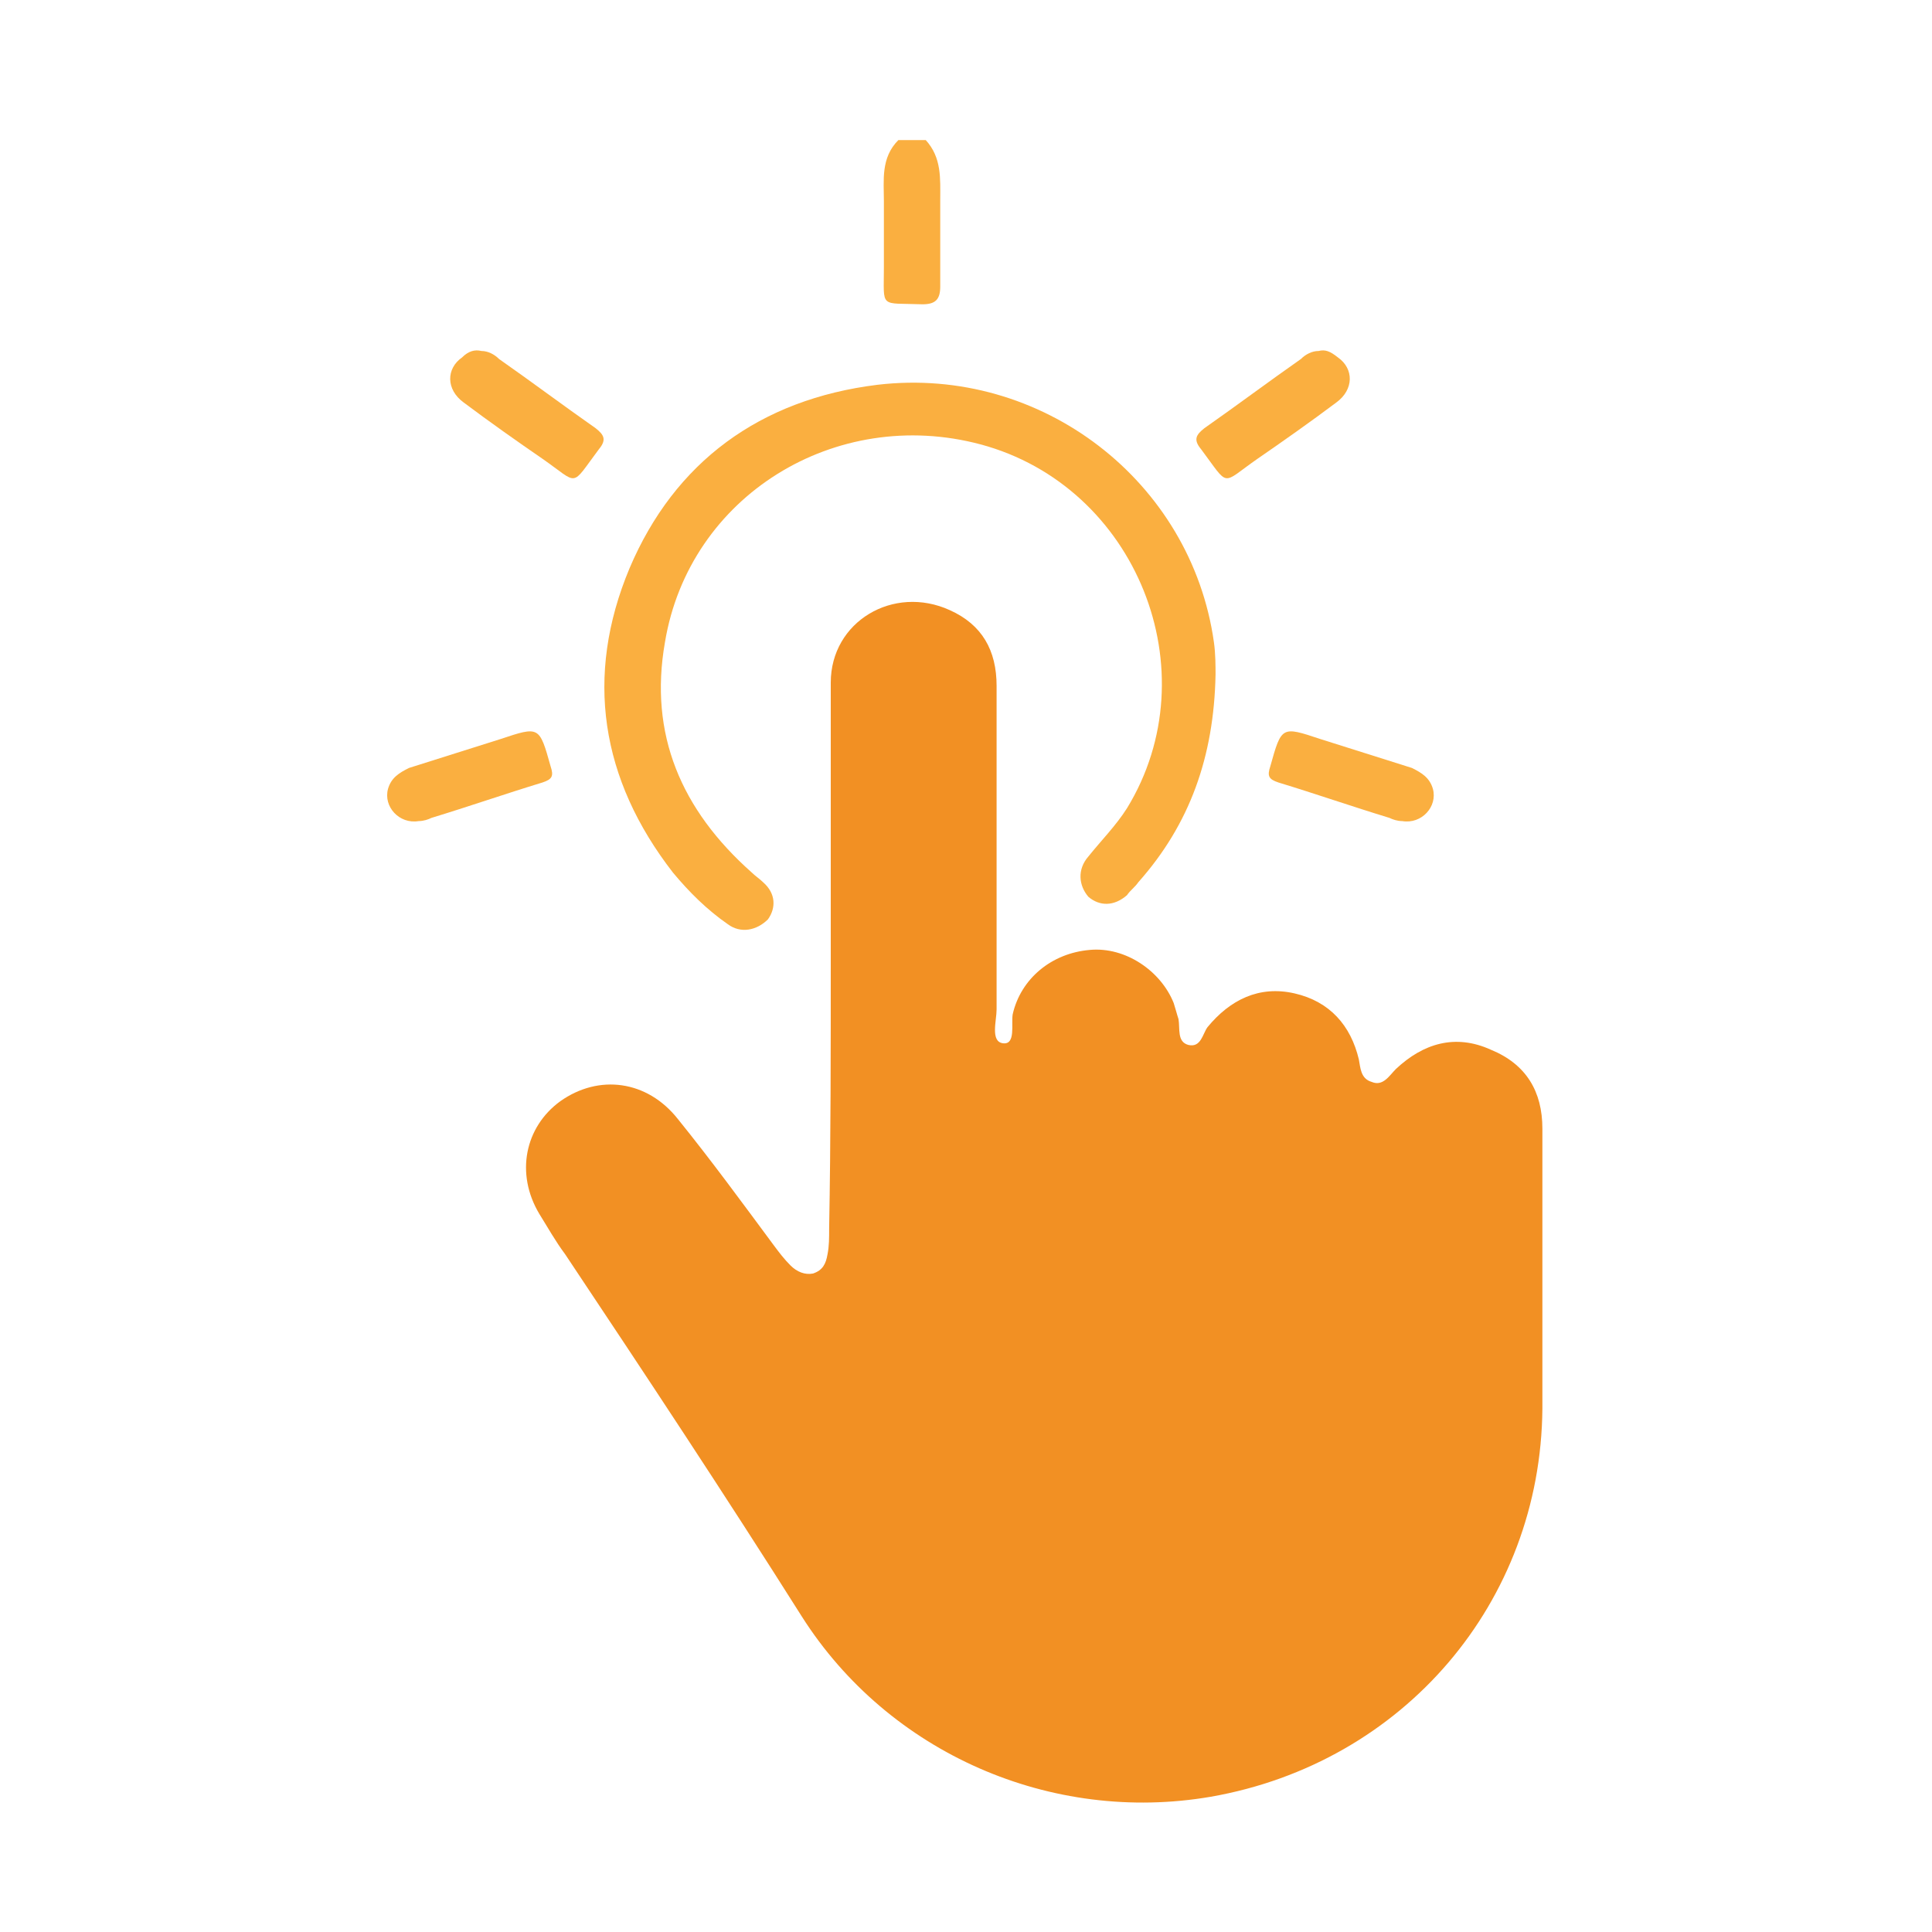 <?xml version="1.0" encoding="utf-8"?>
<!-- Generator: Adobe Illustrator 25.4.1, SVG Export Plug-In . SVG Version: 6.00 Build 0)  -->
<svg version="1.1" id="Layer_1" xmlns="http://www.w3.org/2000/svg" xmlns:xlink="http://www.w3.org/1999/xlink" x="0px" y="0px"
	 viewBox="0 0 120 120" style="enable-background:new 0 0 120 120;" xml:space="preserve">
<style type="text/css">
	.st0{fill:#F29023;}
	.st1{fill:#FAAF40;}
</style>
<g>
	<path class="st0" d="M51.6,59.7c0-5.8,0-11.5,0-17.3c0-3.8,3.9-6.1,7.4-4.5c2,0.9,2.9,2.5,2.9,4.7c0,6.7,0,13.4,0,20.1
		c0,0.7-0.4,2,0.4,2.1c0.8,0.1,0.5-1.2,0.6-1.8c0.5-2.2,2.4-3.8,4.8-4c2.2-0.2,4.4,1.3,5.2,3.3c0.1,0.3,0.2,0.7,0.3,1
		c0.1,0.6-0.1,1.4,0.6,1.6c0.8,0.2,0.9-0.7,1.2-1.1c1.4-1.7,3.2-2.6,5.4-2.1c2.2,0.5,3.5,2,4,4.1c0.1,0.5,0.1,1.2,0.8,1.4
		c0.7,0.3,1.1-0.4,1.5-0.8c1.7-1.6,3.7-2.2,5.9-1.2c2.2,0.9,3.2,2.6,3.2,4.9c0,5.8,0,11.6,0,17.4c-0.1,12-8.6,22-20.6,24.1
		c-9.9,1.7-20-2.7-25.4-11.2c-4.8-7.6-9.7-15-14.7-22.5c-0.6-0.8-1.1-1.7-1.6-2.5c-1.5-2.5-0.9-5.4,1.3-7c2.4-1.7,5.4-1.3,7.3,1.1
		c2.1,2.6,4,5.2,6,7.9c0.3,0.4,0.6,0.8,1,1.2c0.4,0.4,0.9,0.6,1.4,0.5c0.6-0.2,0.8-0.6,0.9-1.2c0.1-0.5,0.1-1,0.1-1.6
		C51.6,70.8,51.6,65.2,51.6,59.7L51.6,59.7z"/>
	<path class="st1" d="M57.5,8.7c1,1.1,0.9,2.4,0.9,3.7c0,1.8,0,3.6,0,5.4c0,0.8-0.3,1.1-1.1,1.1c-2.7-0.1-2.4,0.3-2.4-2.3
		c0-1.4,0-2.7,0-4.1c0-1.3-0.2-2.7,0.9-3.8C56.3,8.7,56.9,8.7,57.5,8.7z"/>
	<path class="st1" d="M75.5,41.9c-0.1,5.1-1.6,9.3-4.8,12.9c-0.2,0.3-0.5,0.5-0.7,0.8c-0.8,0.7-1.7,0.7-2.4,0.1
		C67,55,66.9,54,67.6,53.2c0.8-1,1.7-1.9,2.4-3c5.2-8.5,0.6-20-9.1-22.6c-9-2.4-18.1,3.2-19.6,12.3c-1,5.7,1,10.4,5.4,14.3
		c0.2,0.2,0.5,0.4,0.7,0.6c0.8,0.7,0.8,1.6,0.3,2.3C47,57.8,46,58,45.2,57.4c-1.3-0.9-2.4-2-3.4-3.2c-4.5-5.8-5.5-12.2-2.7-18.9
		c2.8-6.6,8.1-10.5,15.4-11.4c10.2-1.2,19.5,6,20.9,16C75.5,40.6,75.5,41.4,75.5,41.9z"/>
	<path class="st1" d="M89,49c0.3,1.1-0.7,2.2-1.9,2c-0.3,0-0.6-0.1-0.8-0.2c-2.3-0.7-4.6-1.5-6.9-2.2c-0.6-0.2-0.7-0.4-0.5-1
		c0.7-2.5,0.7-2.5,3.1-1.7c1.9,0.6,3.8,1.2,5.7,1.8C88.3,48,88.8,48.3,89,49z"/>
	<path class="st1" d="M24.1,49c-0.3,1.1,0.7,2.2,1.9,2c0.3,0,0.6-0.1,0.8-0.2c2.3-0.7,4.6-1.5,6.9-2.2c0.6-0.2,0.7-0.4,0.5-1
		c-0.7-2.5-0.7-2.5-3.1-1.7c-1.9,0.6-3.8,1.2-5.7,1.8C24.8,48,24.3,48.3,24.1,49z"/>
	<path class="st1" d="M29.9,21.8c0.4,0,0.8,0.2,1.1,0.5c2,1.4,4,2.9,6,4.3c0.5,0.4,0.7,0.7,0.2,1.3c-1.8,2.4-1.2,2.2-3.5,0.6
		c-1.6-1.1-3.3-2.3-4.9-3.5c-1.1-0.8-1.1-2.1-0.1-2.8C29.1,21.8,29.5,21.7,29.9,21.8z"/>
	<path class="st1" d="M81.9,21.8c-0.4,0-0.8,0.2-1.1,0.5c-2,1.4-4,2.9-6,4.3c-0.5,0.4-0.7,0.7-0.2,1.3c1.8,2.4,1.2,2.2,3.5,0.6
		c1.6-1.1,3.3-2.3,4.9-3.5c1.1-0.8,1.1-2.1,0.1-2.8C82.6,21.8,82.3,21.7,81.9,21.8z"/>
</g>
</svg>
